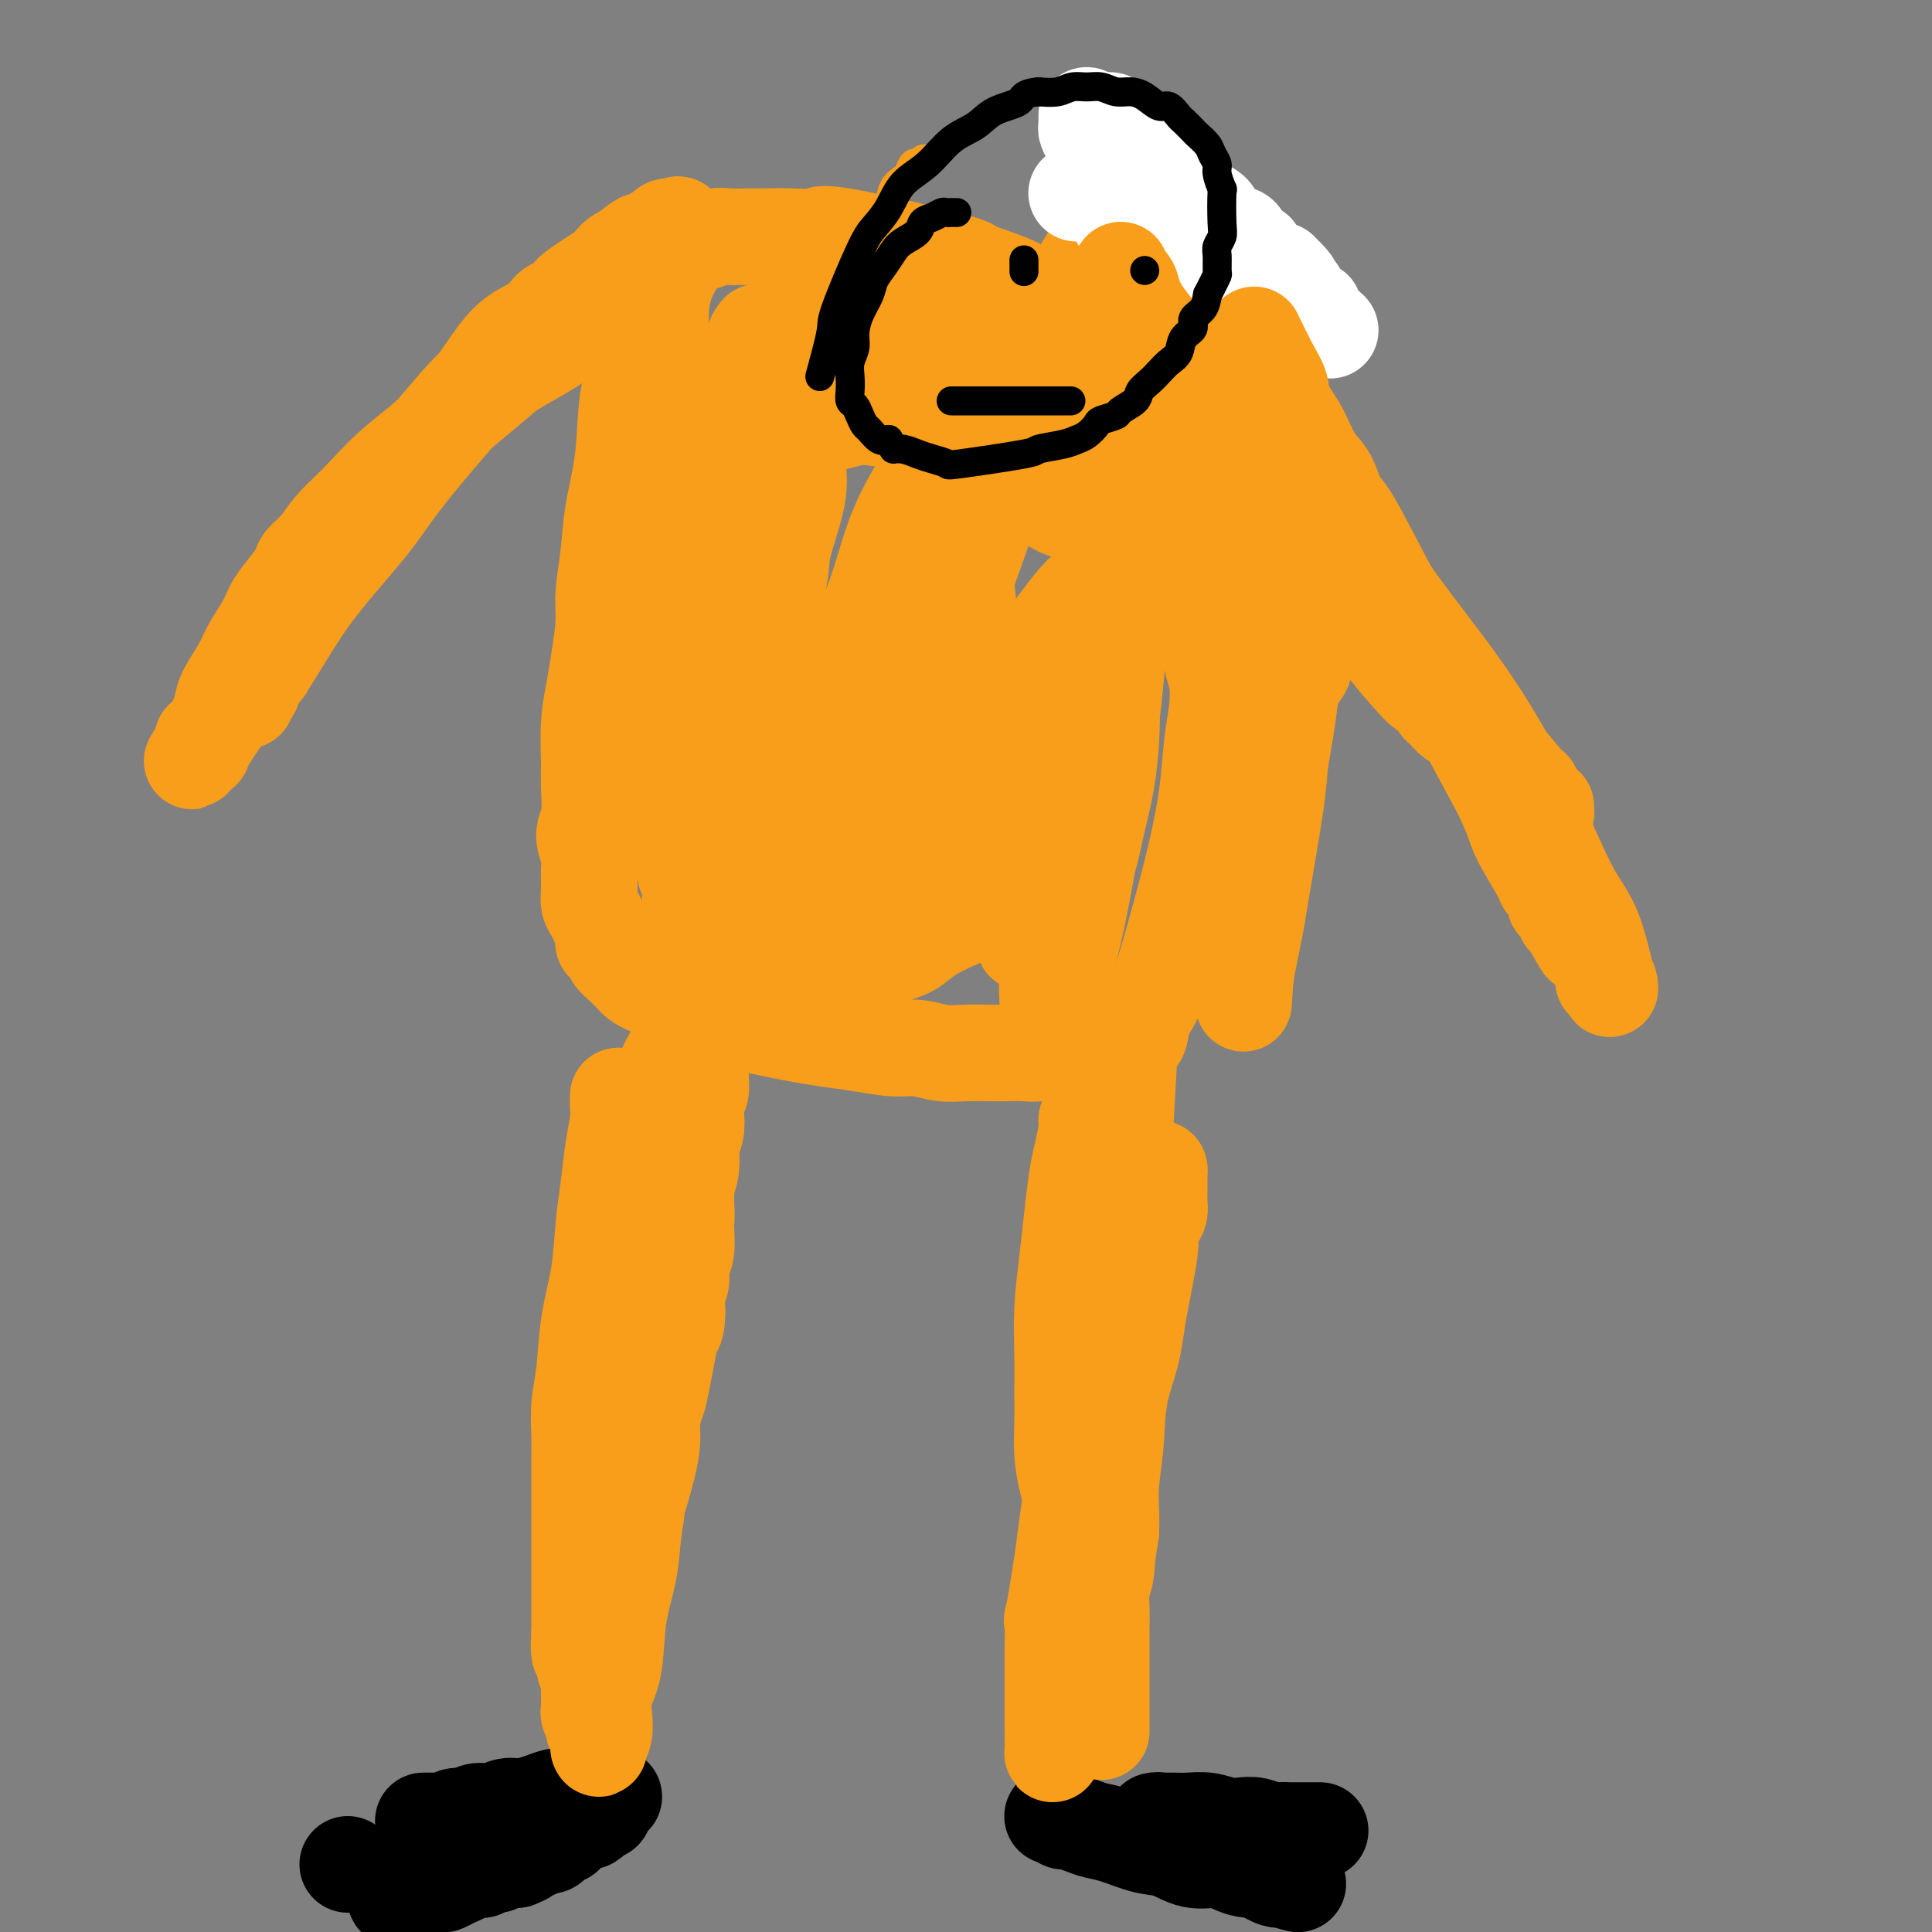 <svg viewBox='0 0 400 400' version='1.1' xmlns='http://www.w3.org/2000/svg' xmlns:xlink='http://www.w3.org/1999/xlink'><rect x="0" y="0" width="400" height="400" fill="#808080" stroke="none"/><g fill='none' stroke='#000000' stroke-width='20' stroke-linecap='round' stroke-linejoin='round'><path d='M72,386c0.000,0.000 0.000,0.000 0,0c0.000,0.000 0.000,0.000 0,0'/><path d='M82,393c0.000,0.000 0.000,0.000 0,0c-0.000,-0.000 -0.000,-0.000 0,0c0.000,0.000 0.000,0.000 0,0c-0.000,-0.000 -0.000,-0.000 0,0c0.000,0.000 0.000,0.000 0,0c-0.000,-0.000 -0.001,-0.000 0,0c0.001,0.000 0.004,0.001 0,0c-0.004,-0.001 -0.016,-0.004 0,0c0.016,0.004 0.060,0.015 0,0c-0.060,-0.015 -0.223,-0.057 0,0c0.223,0.057 0.834,0.212 1,0c0.166,-0.212 -0.111,-0.792 0,-1c0.111,-0.208 0.610,-0.045 1,0c0.390,0.045 0.672,-0.027 1,0c0.328,0.027 0.703,0.152 1,0c0.297,-0.152 0.516,-0.580 1,-1c0.484,-0.420 1.233,-0.833 2,-1c0.767,-0.167 1.552,-0.087 2,0c0.448,0.087 0.558,0.181 1,0c0.442,-0.181 1.217,-0.636 2,-1c0.783,-0.364 1.576,-0.638 2,-1c0.424,-0.362 0.481,-0.814 1,-1c0.519,-0.186 1.501,-0.106 2,0c0.499,0.106 0.516,0.239 1,0c0.484,-0.239 1.435,-0.849 2,-1c0.565,-0.151 0.745,0.156 1,0c0.255,-0.156 0.584,-0.774 1,-1c0.416,-0.226 0.920,-0.061 1,0c0.080,0.061 -0.263,0.017 0,0c0.263,-0.017 1.131,-0.009 2,0'/><path d='M107,385c3.819,-1.460 0.865,-1.109 0,-1c-0.865,0.109 0.359,-0.022 1,0c0.641,0.022 0.697,0.198 1,0c0.303,-0.198 0.851,-0.771 1,-1c0.149,-0.229 -0.101,-0.114 0,0c0.101,0.114 0.551,0.228 1,0c0.449,-0.228 0.895,-0.797 1,-1c0.105,-0.203 -0.130,-0.039 0,0c0.130,0.039 0.626,-0.046 1,0c0.374,0.046 0.626,0.224 1,0c0.374,-0.224 0.870,-0.849 1,-1c0.130,-0.151 -0.105,0.171 0,0c0.105,-0.171 0.549,-0.834 1,-1c0.451,-0.166 0.908,0.167 1,0c0.092,-0.167 -0.182,-0.833 0,-1c0.182,-0.167 0.820,0.166 1,0c0.180,-0.166 -0.096,-0.829 0,-1c0.096,-0.171 0.566,0.150 1,0c0.434,-0.150 0.834,-0.772 1,-1c0.166,-0.228 0.100,-0.061 0,0c-0.100,0.061 -0.233,0.016 0,0c0.233,-0.016 0.832,-0.004 1,0c0.168,0.004 -0.095,0.001 0,0c0.095,-0.001 0.547,-0.001 1,0'/><path d='M122,377c2.338,-1.480 0.682,-1.182 0,-1c-0.682,0.182 -0.389,0.246 0,0c0.389,-0.246 0.874,-0.801 1,-1c0.126,-0.199 -0.107,-0.042 0,0c0.107,0.042 0.554,-0.031 1,0c0.446,0.031 0.890,0.166 1,0c0.110,-0.166 -0.114,-0.633 0,-1c0.114,-0.367 0.566,-0.634 1,-1c0.434,-0.366 0.849,-0.830 1,-1c0.151,-0.170 0.037,-0.046 0,0c-0.037,0.046 0.002,0.012 0,0c-0.002,-0.012 -0.044,-0.003 0,0c0.044,0.003 0.175,0.001 0,0c-0.175,-0.001 -0.656,-0.000 -1,0c-0.344,0.000 -0.553,-0.001 -1,0c-0.447,0.001 -1.133,0.003 -2,0c-0.867,-0.003 -1.916,-0.011 -3,0c-1.084,0.011 -2.205,0.040 -3,0c-0.795,-0.040 -1.265,-0.150 -2,0c-0.735,0.150 -1.733,0.561 -3,1c-1.267,0.439 -2.801,0.905 -4,1c-1.199,0.095 -2.064,-0.181 -3,0c-0.936,0.181 -1.944,0.818 -3,1c-1.056,0.182 -2.159,-0.091 -3,0c-0.841,0.091 -1.421,0.545 -2,1'/><path d='M97,376c-4.834,0.403 -2.421,-0.088 -2,0c0.421,0.088 -1.152,0.756 -2,1c-0.848,0.244 -0.970,0.065 -1,0c-0.030,-0.065 0.033,-0.018 0,0c-0.033,0.018 -0.163,0.005 -1,0c-0.837,-0.005 -2.382,-0.001 -3,0c-0.618,0.001 -0.309,0.001 0,0'/><path d='M82,390c-0.000,0.000 -0.000,0.000 0,0c0.000,-0.000 0.000,-0.000 0,0c-0.000,0.000 -0.001,0.001 0,0c0.001,-0.001 0.002,-0.004 0,0c-0.002,0.004 -0.008,0.016 0,0c0.008,-0.016 0.029,-0.060 0,0c-0.029,0.060 -0.108,0.222 0,0c0.108,-0.222 0.405,-0.830 1,-1c0.595,-0.170 1.489,0.099 2,0c0.511,-0.099 0.637,-0.565 2,-1c1.363,-0.435 3.961,-0.839 5,-1c1.039,-0.161 0.520,-0.081 0,0'/><path d='M218,376c0.000,-0.000 0.000,-0.000 0,0c-0.000,0.000 -0.001,0.000 0,0c0.001,-0.000 0.003,-0.001 0,0c-0.003,0.001 -0.011,0.004 0,0c0.011,-0.004 0.043,-0.016 0,0c-0.043,0.016 -0.160,0.060 0,0c0.160,-0.060 0.598,-0.223 1,0c0.402,0.223 0.769,0.832 1,1c0.231,0.168 0.325,-0.106 1,0c0.675,0.106 1.929,0.590 3,1c1.071,0.410 1.958,0.744 3,1c1.042,0.256 2.239,0.432 4,1c1.761,0.568 4.085,1.528 6,2c1.915,0.472 3.423,0.456 5,1c1.577,0.544 3.225,1.648 5,2c1.775,0.352 3.676,-0.049 5,0c1.324,0.049 2.070,0.549 3,1c0.930,0.451 2.043,0.852 3,1c0.957,0.148 1.758,0.043 2,0c0.242,-0.043 -0.076,-0.025 0,0c0.076,0.025 0.545,0.058 1,0c0.455,-0.058 0.896,-0.208 1,0c0.104,0.208 -0.130,0.774 0,1c0.130,0.226 0.623,0.113 1,0c0.377,-0.113 0.637,-0.226 1,0c0.363,0.226 0.828,0.792 1,1c0.172,0.208 0.049,0.060 0,0c-0.049,-0.060 -0.025,-0.030 0,0'/><path d='M265,389c7.261,2.015 1.914,0.551 0,0c-1.914,-0.551 -0.395,-0.190 0,0c0.395,0.190 -0.336,0.208 -1,0c-0.664,-0.208 -1.262,-0.641 -2,-1c-0.738,-0.359 -1.615,-0.645 -2,-1c-0.385,-0.355 -0.278,-0.779 -1,-1c-0.722,-0.221 -2.272,-0.240 -4,-1c-1.728,-0.760 -3.634,-2.260 -5,-3c-1.366,-0.740 -2.194,-0.720 -3,-1c-0.806,-0.280 -1.592,-0.858 -2,-1c-0.408,-0.142 -0.439,0.154 -1,0c-0.561,-0.154 -1.653,-0.758 -2,-1c-0.347,-0.242 0.052,-0.121 0,0c-0.052,0.121 -0.554,0.243 -1,0c-0.446,-0.243 -0.837,-0.850 -1,-1c-0.163,-0.150 -0.097,0.156 0,0c0.097,-0.156 0.225,-0.774 0,-1c-0.225,-0.226 -0.804,-0.061 -1,0c-0.196,0.061 -0.009,0.016 0,0c0.009,-0.016 -0.161,-0.004 0,0c0.161,0.004 0.654,0.000 1,0c0.346,-0.000 0.547,0.004 1,0c0.453,-0.004 1.160,-0.015 2,0c0.840,0.015 1.813,0.056 3,0c1.187,-0.056 2.587,-0.207 4,0c1.413,0.207 2.840,0.774 4,1c1.160,0.226 2.053,0.112 3,0c0.947,-0.112 1.947,-0.223 3,0c1.053,0.223 2.158,0.778 3,1c0.842,0.222 1.421,0.111 2,0'/><path d='M265,379c4.199,0.309 1.697,0.083 1,0c-0.697,-0.083 0.413,-0.022 1,0c0.587,0.022 0.652,0.006 1,0c0.348,-0.006 0.978,-0.002 2,0c1.022,0.002 2.435,0.000 3,0c0.565,-0.000 0.283,-0.000 0,0'/></g>
<g fill='none' stroke='#F99E1B' stroke-width='20' stroke-linecap='round' stroke-linejoin='round'><path d='M128,227c-0.000,-0.000 -0.000,-0.000 0,0c0.000,0.000 0.000,0.000 0,0c-0.000,-0.000 -0.000,-0.001 0,0c0.000,0.001 0.000,0.004 0,0c-0.000,-0.004 -0.000,-0.013 0,0c0.000,0.013 0.001,0.049 0,0c-0.001,-0.049 -0.003,-0.183 0,0c0.003,0.183 0.012,0.682 0,1c-0.012,0.318 -0.045,0.454 0,1c0.045,0.546 0.168,1.503 0,3c-0.168,1.497 -0.626,3.533 -1,6c-0.374,2.467 -0.663,5.365 -1,8c-0.337,2.635 -0.721,5.007 -1,8c-0.279,2.993 -0.453,6.606 -1,10c-0.547,3.394 -1.467,6.568 -2,10c-0.533,3.432 -0.679,7.123 -1,10c-0.321,2.877 -0.818,4.940 -1,7c-0.182,2.060 -0.049,4.115 0,6c0.049,1.885 0.013,3.598 0,5c-0.013,1.402 -0.003,2.492 0,4c0.003,1.508 0.001,3.432 0,5c-0.001,1.568 -0.000,2.780 0,4c0.000,1.220 0.000,2.450 0,4c-0.000,1.550 -0.000,3.421 0,5c0.000,1.579 0.000,2.865 0,4c-0.000,1.135 -0.000,2.119 0,3c0.000,0.881 0.000,1.660 0,3c-0.000,1.340 -0.000,3.240 0,4c0.000,0.760 0.000,0.380 0,0'/><path d='M120,338c0.017,7.613 0.061,3.146 0,2c-0.061,-1.146 -0.227,1.031 0,2c0.227,0.969 0.845,0.731 1,1c0.155,0.269 -0.155,1.046 0,2c0.155,0.954 0.774,2.087 1,3c0.226,0.913 0.060,1.607 0,2c-0.060,0.393 -0.012,0.487 0,1c0.012,0.513 -0.011,1.447 0,2c0.011,0.553 0.054,0.727 0,1c-0.054,0.273 -0.207,0.647 0,1c0.207,0.353 0.773,0.686 1,1c0.227,0.314 0.113,0.609 0,1c-0.113,0.391 -0.227,0.878 0,1c0.227,0.122 0.793,-0.120 1,0c0.207,0.120 0.054,0.604 0,1c-0.054,0.396 -0.011,0.704 0,1c0.011,0.296 -0.011,0.579 0,1c0.011,0.421 0.054,0.981 0,1c-0.054,0.019 -0.203,-0.503 0,-1c0.203,-0.497 0.760,-0.969 1,-2c0.240,-1.031 0.162,-2.622 0,-4c-0.162,-1.378 -0.408,-2.543 0,-4c0.408,-1.457 1.470,-3.205 2,-6c0.530,-2.795 0.527,-6.637 1,-10c0.473,-3.363 1.421,-6.247 2,-9c0.579,-2.753 0.790,-5.377 1,-8'/><path d='M131,318c1.205,-7.743 0.719,-6.100 1,-7c0.281,-0.900 1.330,-4.341 2,-7c0.670,-2.659 0.962,-4.534 1,-6c0.038,-1.466 -0.177,-2.523 0,-4c0.177,-1.477 0.745,-3.374 1,-4c0.255,-0.626 0.197,0.019 1,-4c0.803,-4.019 2.468,-12.703 3,-17c0.532,-4.297 -0.068,-4.207 0,-5c0.068,-0.793 0.803,-2.467 1,-4c0.197,-1.533 -0.144,-2.923 0,-4c0.144,-1.077 0.774,-1.839 1,-3c0.226,-1.161 0.047,-2.720 0,-4c-0.047,-1.280 0.039,-2.282 0,-3c-0.039,-0.718 -0.203,-1.154 0,-2c0.203,-0.846 0.773,-2.102 1,-3c0.227,-0.898 0.112,-1.438 0,-2c-0.112,-0.562 -0.223,-1.146 0,-2c0.223,-0.854 0.778,-1.977 1,-3c0.222,-1.023 0.112,-1.947 0,-3c-0.112,-1.053 -0.226,-2.236 0,-3c0.226,-0.764 0.793,-1.108 1,-2c0.207,-0.892 0.056,-2.333 0,-3c-0.056,-0.667 -0.015,-0.561 0,-1c0.015,-0.439 0.004,-1.424 0,-2c-0.004,-0.576 -0.001,-0.742 0,-1c0.001,-0.258 0.000,-0.608 0,-1c-0.000,-0.392 -0.000,-0.826 0,-1c0.000,-0.174 0.000,-0.087 0,0'/><path d='M145,217c2.166,-15.808 0.580,-4.828 0,-1c-0.580,3.828 -0.155,0.504 0,-1c0.155,-1.504 0.042,-1.187 0,-1c-0.042,0.187 -0.011,0.245 0,0c0.011,-0.245 0.003,-0.793 0,-1c-0.003,-0.207 -0.001,-0.072 0,0c0.001,0.072 0.000,0.082 0,0c-0.000,-0.082 -0.000,-0.255 0,0c0.000,0.255 0.001,0.938 0,1c-0.001,0.062 -0.004,-0.497 0,0c0.004,0.497 0.015,2.050 0,3c-0.015,0.950 -0.055,1.296 0,2c0.055,0.704 0.207,1.766 0,3c-0.207,1.234 -0.772,2.640 -1,4c-0.228,1.360 -0.117,2.674 0,4c0.117,1.326 0.242,2.665 0,4c-0.242,1.335 -0.850,2.666 -1,4c-0.150,1.334 0.157,2.671 0,4c-0.157,1.329 -0.778,2.648 -1,4c-0.222,1.352 -0.045,2.735 0,4c0.045,1.265 -0.043,2.411 0,4c0.043,1.589 0.218,3.622 0,5c-0.218,1.378 -0.828,2.102 -1,3c-0.172,0.898 0.094,1.971 0,3c-0.094,1.029 -0.547,2.015 -1,3'/><path d='M140,268c-0.787,8.873 -0.254,4.055 0,3c0.254,-1.055 0.228,1.653 0,3c-0.228,1.347 -0.657,1.331 -1,2c-0.343,0.669 -0.600,2.021 -1,3c-0.400,0.979 -0.944,1.586 -1,2c-0.056,0.414 0.377,0.637 0,2c-0.377,1.363 -1.564,3.867 -2,5c-0.436,1.133 -0.121,0.895 0,1c0.121,0.105 0.047,0.551 0,1c-0.047,0.449 -0.069,0.900 0,1c0.069,0.100 0.228,-0.151 0,0c-0.228,0.151 -0.842,0.704 -1,1c-0.158,0.296 0.139,0.335 0,0c-0.139,-0.335 -0.714,-1.044 -1,-2c-0.286,-0.956 -0.284,-2.159 0,-4c0.284,-1.841 0.851,-4.319 1,-7c0.149,-2.681 -0.119,-5.566 0,-9c0.119,-3.434 0.624,-7.418 1,-11c0.376,-3.582 0.623,-6.763 1,-10c0.377,-3.237 0.886,-6.532 1,-9c0.114,-2.468 -0.166,-4.111 0,-6c0.166,-1.889 0.776,-4.026 1,-5c0.224,-0.974 0.060,-0.787 0,-1c-0.060,-0.213 -0.016,-0.827 0,-1c0.016,-0.173 0.005,0.093 0,0c-0.005,-0.093 -0.002,-0.547 0,-1'/><path d='M138,226c0.464,-10.222 0.124,-3.278 0,-1c-0.124,2.278 -0.033,-0.112 0,-1c0.033,-0.888 0.009,-0.276 0,0c-0.009,0.276 -0.003,0.216 0,0c0.003,-0.216 0.005,-0.587 0,-1c-0.005,-0.413 -0.015,-0.868 0,-1c0.015,-0.132 0.056,0.057 0,0c-0.056,-0.057 -0.207,-0.362 0,-1c0.207,-0.638 0.774,-1.611 1,-2c0.226,-0.389 0.113,-0.195 0,0'/><path d='M136,54c-0.000,0.000 -0.000,0.000 0,0c0.000,-0.000 0.001,-0.000 0,0c-0.001,0.000 -0.005,0.001 0,0c0.005,-0.001 0.017,-0.003 0,0c-0.017,0.003 -0.064,0.012 0,0c0.064,-0.012 0.240,-0.046 0,0c-0.240,0.046 -0.894,0.173 -1,1c-0.106,0.827 0.338,2.355 0,4c-0.338,1.645 -1.456,3.406 -2,6c-0.544,2.594 -0.513,6.021 -1,9c-0.487,2.979 -1.494,5.510 -2,9c-0.506,3.490 -0.513,7.938 -1,12c-0.487,4.062 -1.454,7.737 -2,11c-0.546,3.263 -0.671,6.114 -1,9c-0.329,2.886 -0.863,5.808 -1,8c-0.137,2.192 0.121,3.654 0,6c-0.121,2.346 -0.621,5.577 -1,8c-0.379,2.423 -0.636,4.038 -1,6c-0.364,1.962 -0.834,4.271 -1,7c-0.166,2.729 -0.027,5.879 0,8c0.027,2.121 -0.060,3.214 0,5c0.060,1.786 0.265,4.267 0,6c-0.265,1.733 -1.000,2.719 -1,4c-0.000,1.281 0.735,2.857 1,4c0.265,1.143 0.060,1.853 0,3c-0.060,1.147 0.025,2.730 0,4c-0.025,1.270 -0.161,2.227 0,3c0.161,0.773 0.620,1.362 1,2c0.380,0.638 0.680,1.325 1,2c0.320,0.675 0.660,1.337 1,2'/><path d='M125,193c0.491,3.435 -0.282,2.023 0,2c0.282,-0.023 1.619,1.341 2,2c0.381,0.659 -0.193,0.611 0,1c0.193,0.389 1.155,1.214 2,2c0.845,0.786 1.575,1.534 2,2c0.425,0.466 0.545,0.650 1,1c0.455,0.350 1.243,0.867 4,2c2.757,1.133 7.481,2.881 10,4c2.519,1.119 2.832,1.609 4,2c1.168,0.391 3.191,0.682 5,1c1.809,0.318 3.403,0.664 5,1c1.597,0.336 3.195,0.663 5,1c1.805,0.337 3.815,0.682 6,1c2.185,0.318 4.543,0.607 7,1c2.457,0.393 5.011,0.890 7,1c1.989,0.110 3.413,-0.167 5,0c1.587,0.167 3.338,0.776 5,1c1.662,0.224 3.234,0.061 5,0c1.766,-0.061 3.726,-0.020 5,0c1.274,0.020 1.863,0.019 3,0c1.137,-0.019 2.822,-0.058 4,0c1.178,0.058 1.850,0.211 3,0c1.150,-0.211 2.779,-0.788 4,-1c1.221,-0.212 2.032,-0.061 3,0c0.968,0.061 2.091,0.030 3,0c0.909,-0.030 1.605,-0.060 2,0c0.395,0.060 0.491,0.208 1,0c0.509,-0.208 1.431,-0.774 2,-1c0.569,-0.226 0.784,-0.113 1,0'/><path d='M231,216c5.764,-0.248 2.173,0.131 1,0c-1.173,-0.131 0.071,-0.771 1,-1c0.929,-0.229 1.544,-0.045 2,0c0.456,0.045 0.755,-0.048 1,-1c0.245,-0.952 0.437,-2.764 1,-4c0.563,-1.236 1.499,-1.897 3,-6c1.501,-4.103 3.569,-11.649 5,-17c1.431,-5.351 2.227,-8.507 3,-12c0.773,-3.493 1.524,-7.322 2,-11c0.476,-3.678 0.678,-7.204 1,-10c0.322,-2.796 0.766,-4.861 1,-7c0.234,-2.139 0.259,-4.354 0,-6c-0.259,-1.646 -0.802,-2.725 -1,-4c-0.198,-1.275 -0.052,-2.745 0,-4c0.052,-1.255 0.010,-2.294 0,-4c-0.010,-1.706 0.011,-4.077 0,-6c-0.011,-1.923 -0.056,-3.396 0,-5c0.056,-1.604 0.211,-3.340 0,-5c-0.211,-1.660 -0.789,-3.246 -1,-5c-0.211,-1.754 -0.057,-3.677 0,-5c0.057,-1.323 0.016,-2.045 0,-3c-0.016,-0.955 -0.006,-2.144 0,-3c0.006,-0.856 0.009,-1.380 0,-2c-0.009,-0.620 -0.029,-1.338 0,-2c0.029,-0.662 0.109,-1.268 0,-2c-0.109,-0.732 -0.405,-1.588 -1,-2c-0.595,-0.412 -1.489,-0.378 -2,-1c-0.511,-0.622 -0.637,-1.898 -1,-3c-0.363,-1.102 -0.961,-2.029 -2,-3c-1.039,-0.971 -2.520,-1.985 -4,-3'/><path d='M240,79c-3.541,-3.709 -7.392,-5.981 -10,-8c-2.608,-2.019 -3.971,-3.783 -6,-5c-2.029,-1.217 -4.723,-1.886 -7,-3c-2.277,-1.114 -4.137,-2.673 -7,-4c-2.863,-1.327 -6.728,-2.422 -8,-3c-1.272,-0.578 0.049,-0.638 -5,-2c-5.049,-1.362 -16.467,-4.025 -22,-5c-5.533,-0.975 -5.180,-0.261 -6,0c-0.820,0.261 -2.814,0.069 -5,0c-2.186,-0.069 -4.564,-0.014 -6,0c-1.436,0.014 -1.932,-0.011 -3,0c-1.068,0.011 -2.710,0.060 -4,0c-1.290,-0.060 -2.229,-0.229 -3,0c-0.771,0.229 -1.373,0.856 -2,1c-0.627,0.144 -1.280,-0.197 -2,0c-0.720,0.197 -1.507,0.930 -2,1c-0.493,0.070 -0.693,-0.522 -1,0c-0.307,0.522 -0.721,2.159 -1,3c-0.279,0.841 -0.424,0.887 -1,2c-0.576,1.113 -1.585,3.292 -2,6c-0.415,2.708 -0.237,5.945 0,10c0.237,4.055 0.532,8.927 1,14c0.468,5.073 1.107,10.346 2,16c0.893,5.654 2.039,11.687 3,18c0.961,6.313 1.735,12.904 3,19c1.265,6.096 3.019,11.696 4,16c0.981,4.304 1.187,7.313 2,10c0.813,2.687 2.232,5.054 3,7c0.768,1.946 0.884,3.473 1,5'/><path d='M156,177c3.011,14.509 1.539,5.281 1,2c-0.539,-3.281 -0.144,-0.617 0,0c0.144,0.617 0.038,-0.815 0,-1c-0.038,-0.185 -0.007,0.877 0,1c0.007,0.123 -0.011,-0.693 0,-3c0.011,-2.307 0.052,-6.107 0,-11c-0.052,-4.893 -0.196,-10.881 0,-15c0.196,-4.119 0.732,-6.369 1,-17c0.268,-10.631 0.269,-29.643 0,-40c-0.269,-10.357 -0.807,-12.057 -1,-14c-0.193,-1.943 -0.042,-4.127 0,-6c0.042,-1.873 -0.026,-3.434 0,-4c0.026,-0.566 0.146,-0.138 0,0c-0.146,0.138 -0.557,-0.015 -1,2c-0.443,2.015 -0.919,6.198 -2,10c-1.081,3.802 -2.766,7.224 -4,12c-1.234,4.776 -2.017,10.905 -3,17c-0.983,6.095 -2.164,12.155 -3,19c-0.836,6.845 -1.325,14.475 -2,21c-0.675,6.525 -1.536,11.944 -2,16c-0.464,4.056 -0.530,6.749 0,9c0.530,2.251 1.656,4.061 2,5c0.344,0.939 -0.096,1.009 0,1c0.096,-0.009 0.726,-0.096 1,-1c0.274,-0.904 0.190,-2.625 0,-3c-0.190,-0.375 -0.487,0.596 0,0c0.487,-0.596 1.760,-2.758 3,-6c1.240,-3.242 2.449,-7.565 4,-12c1.551,-4.435 3.443,-8.981 5,-14c1.557,-5.019 2.778,-10.509 4,-16'/><path d='M159,129c3.127,-10.725 2.446,-12.037 3,-15c0.554,-2.963 2.343,-7.576 3,-11c0.657,-3.424 0.182,-5.660 0,-7c-0.182,-1.340 -0.071,-1.783 0,-2c0.071,-0.217 0.101,-0.209 0,0c-0.101,0.209 -0.333,0.618 -1,2c-0.667,1.382 -1.770,3.737 -3,7c-1.230,3.263 -2.586,7.435 -4,12c-1.414,4.565 -2.887,9.522 -4,15c-1.113,5.478 -1.865,11.475 -3,18c-1.135,6.525 -2.654,13.577 -4,20c-1.346,6.423 -2.518,12.218 -3,17c-0.482,4.782 -0.274,8.553 0,11c0.274,2.447 0.615,3.571 1,4c0.385,0.429 0.814,0.163 1,0c0.186,-0.163 0.127,-0.222 0,0c-0.127,0.222 -0.324,0.725 0,1c0.324,0.275 1.170,0.323 2,0c0.830,-0.323 1.646,-1.015 3,-2c1.354,-0.985 3.248,-2.262 5,-4c1.752,-1.738 3.363,-3.935 5,-6c1.637,-2.065 3.301,-3.996 5,-6c1.699,-2.004 3.433,-4.081 5,-6c1.567,-1.919 2.968,-3.681 4,-5c1.032,-1.319 1.697,-2.196 2,-3c0.303,-0.804 0.246,-1.535 0,-2c-0.246,-0.465 -0.682,-0.664 -1,-1c-0.318,-0.336 -0.520,-0.810 -1,-1c-0.480,-0.190 -1.240,-0.095 -2,0'/><path d='M172,165c-0.889,-0.590 -1.111,-0.064 -2,0c-0.889,0.064 -2.445,-0.335 -4,0c-1.555,0.335 -3.108,1.403 -4,2c-0.892,0.597 -1.123,0.723 -2,1c-0.877,0.277 -2.399,0.706 -3,1c-0.601,0.294 -0.280,0.454 0,1c0.280,0.546 0.518,1.478 4,2c3.482,0.522 10.208,0.634 14,1c3.792,0.366 4.649,0.985 9,1c4.351,0.015 12.196,-0.573 16,-1c3.804,-0.427 3.568,-0.694 4,-1c0.432,-0.306 1.531,-0.652 2,-1c0.469,-0.348 0.307,-0.697 0,-1c-0.307,-0.303 -0.759,-0.558 -1,-1c-0.241,-0.442 -0.272,-1.070 -1,-2c-0.728,-0.930 -2.153,-2.160 -3,-3c-0.847,-0.840 -1.115,-1.289 -2,-2c-0.885,-0.711 -2.385,-1.686 -4,-2c-1.615,-0.314 -3.343,0.031 -5,0c-1.657,-0.031 -3.244,-0.439 -5,0c-1.756,0.439 -3.683,1.723 -5,3c-1.317,1.277 -2.026,2.546 -3,4c-0.974,1.454 -2.214,3.091 -3,5c-0.786,1.909 -1.118,4.089 -1,6c0.118,1.911 0.686,3.553 1,5c0.314,1.447 0.376,2.699 1,4c0.624,1.301 1.812,2.650 3,4'/><path d='M178,191c1.271,2.380 1.950,1.829 3,2c1.050,0.171 2.471,1.065 4,1c1.529,-0.065 3.165,-1.090 5,-2c1.835,-0.910 3.867,-1.706 6,-3c2.133,-1.294 4.366,-3.087 6,-5c1.634,-1.913 2.669,-3.946 4,-6c1.331,-2.054 2.959,-4.130 4,-6c1.041,-1.870 1.494,-3.533 2,-5c0.506,-1.467 1.066,-2.737 1,-4c-0.066,-1.263 -0.757,-2.517 -1,-3c-0.243,-0.483 -0.038,-0.194 0,0c0.038,0.194 -0.091,0.294 0,0c0.091,-0.294 0.404,-0.981 0,-1c-0.404,-0.019 -1.523,0.629 -2,1c-0.477,0.371 -0.311,0.463 -1,1c-0.689,0.537 -2.234,1.517 -3,2c-0.766,0.483 -0.755,0.469 -2,2c-1.245,1.531 -3.746,4.607 -5,6c-1.254,1.393 -1.260,1.104 -1,1c0.260,-0.104 0.788,-0.024 1,0c0.212,0.024 0.108,-0.008 0,0c-0.108,0.008 -0.221,0.055 0,0c0.221,-0.055 0.777,-0.212 1,0c0.223,0.212 0.112,0.794 0,1c-0.112,0.206 -0.226,0.034 0,0c0.226,-0.034 0.792,0.068 1,0c0.208,-0.068 0.060,-0.305 -1,0c-1.060,0.305 -3.030,1.153 -5,2'/><path d='M195,175c-3.843,2.339 -4.950,0.688 -7,1c-2.050,0.312 -5.043,2.587 -8,4c-2.957,1.413 -5.878,1.965 -9,3c-3.122,1.035 -6.444,2.555 -9,4c-2.556,1.445 -4.345,2.817 -6,4c-1.655,1.183 -3.176,2.177 -4,3c-0.824,0.823 -0.950,1.475 -1,2c-0.050,0.525 -0.023,0.925 0,1c0.023,0.075 0.043,-0.173 0,0c-0.043,0.173 -0.148,0.768 0,1c0.148,0.232 0.551,0.100 2,0c1.449,-0.100 3.945,-0.167 7,-1c3.055,-0.833 6.670,-2.430 11,-4c4.330,-1.570 9.376,-3.111 14,-5c4.624,-1.889 8.826,-4.125 13,-6c4.174,-1.875 8.319,-3.388 12,-5c3.681,-1.612 6.897,-3.322 10,-5c3.103,-1.678 6.091,-3.323 7,-4c0.909,-0.677 -0.263,-0.384 -1,0c-0.737,0.384 -1.041,0.860 -1,1c0.041,0.140 0.425,-0.056 0,0c-0.425,0.056 -1.661,0.366 -3,1c-1.339,0.634 -2.781,1.593 -5,3c-2.219,1.407 -5.216,3.261 -8,5c-2.784,1.739 -5.354,3.363 -8,5c-2.646,1.637 -5.366,3.287 -8,5c-2.634,1.713 -5.181,3.489 -7,5c-1.819,1.511 -2.909,2.755 -4,4'/><path d='M182,197c-7.417,4.651 -3.459,1.780 -2,1c1.459,-0.780 0.418,0.532 0,1c-0.418,0.468 -0.212,0.092 0,0c0.212,-0.092 0.432,0.101 1,0c0.568,-0.101 1.486,-0.495 3,-1c1.514,-0.505 3.624,-1.122 5,-2c1.376,-0.878 2.019,-2.018 6,-4c3.981,-1.982 11.301,-4.807 15,-7c3.699,-2.193 3.776,-3.755 5,-5c1.224,-1.245 3.596,-2.175 5,-3c1.404,-0.825 1.841,-1.546 2,-2c0.159,-0.454 0.039,-0.642 0,-1c-0.039,-0.358 0.003,-0.888 0,-1c-0.003,-0.112 -0.050,0.192 0,0c0.050,-0.192 0.196,-0.881 0,-1c-0.196,-0.119 -0.734,0.331 -1,1c-0.266,0.669 -0.260,1.557 -1,3c-0.740,1.443 -2.227,3.442 -3,5c-0.773,1.558 -0.831,2.677 -1,4c-0.169,1.323 -0.449,2.852 -1,4c-0.551,1.148 -1.374,1.916 -2,3c-0.626,1.084 -1.056,2.485 -1,3c0.056,0.515 0.598,0.143 1,0c0.402,-0.143 0.664,-0.059 1,0c0.336,0.059 0.744,0.093 1,0c0.256,-0.093 0.359,-0.312 1,-1c0.641,-0.688 1.821,-1.844 3,-3'/><path d='M219,191c1.605,-1.426 2.118,-2.991 3,-5c0.882,-2.009 2.132,-4.463 3,-7c0.868,-2.537 1.354,-5.156 2,-8c0.646,-2.844 1.453,-5.912 2,-9c0.547,-3.088 0.836,-6.197 1,-9c0.164,-2.803 0.203,-5.299 0,-7c-0.203,-1.701 -0.649,-2.606 -1,-4c-0.351,-1.394 -0.608,-3.276 -1,-4c-0.392,-0.724 -0.920,-0.289 -1,0c-0.080,0.289 0.288,0.431 0,2c-0.288,1.569 -1.234,4.566 -2,8c-0.766,3.434 -1.354,7.306 -2,12c-0.646,4.694 -1.350,10.211 -2,15c-0.650,4.789 -1.246,8.850 -2,13c-0.754,4.150 -1.666,8.387 -2,12c-0.334,3.613 -0.090,6.601 0,9c0.090,2.399 0.027,4.209 0,5c-0.027,0.791 -0.016,0.562 0,0c0.016,-0.562 0.038,-1.458 0,-2c-0.038,-0.542 -0.135,-0.731 0,-1c0.135,-0.269 0.501,-0.618 1,-2c0.499,-1.382 1.131,-3.796 2,-7c0.869,-3.204 1.974,-7.198 3,-12c1.026,-4.802 1.973,-10.413 3,-16c1.027,-5.587 2.133,-11.150 3,-17c0.867,-5.850 1.495,-11.987 2,-17c0.505,-5.013 0.888,-8.900 1,-12c0.112,-3.100 -0.047,-5.411 0,-7c0.047,-1.589 0.299,-2.454 0,-3c-0.299,-0.546 -1.150,-0.773 -2,-1'/><path d='M230,117c-0.087,-6.202 -0.806,-1.707 -2,1c-1.194,2.707 -2.865,3.627 -5,6c-2.135,2.373 -4.734,6.199 -7,9c-2.266,2.801 -4.197,4.576 -6,7c-1.803,2.424 -3.476,5.497 -5,8c-1.524,2.503 -2.898,4.436 -5,7c-2.102,2.564 -4.933,5.758 -4,8c0.933,2.242 5.630,3.532 8,4c2.370,0.468 2.413,0.114 3,0c0.587,-0.114 1.716,0.013 3,0c1.284,-0.013 2.721,-0.166 5,-2c2.279,-1.834 5.399,-5.349 8,-10c2.601,-4.651 4.684,-10.440 7,-17c2.316,-6.560 4.866,-13.893 7,-22c2.134,-8.107 3.852,-16.988 5,-25c1.148,-8.012 1.725,-15.157 2,-22c0.275,-6.843 0.246,-13.386 0,-18c-0.246,-4.614 -0.710,-7.300 -2,-9c-1.290,-1.700 -3.405,-2.414 -6,-1c-2.595,1.414 -5.670,4.956 -9,10c-3.330,5.044 -6.914,11.591 -10,19c-3.086,7.409 -5.674,15.682 -8,23c-2.326,7.318 -4.388,13.682 -7,21c-2.612,7.318 -5.772,15.590 -8,23c-2.228,7.410 -3.522,13.958 -4,19c-0.478,5.042 -0.138,8.578 0,11c0.138,2.422 0.076,3.729 0,5c-0.076,1.271 -0.164,2.506 0,3c0.164,0.494 0.582,0.247 1,0'/><path d='M191,175c-0.524,5.377 -0.333,-0.180 0,-2c0.333,-1.820 0.810,0.097 1,1c0.190,0.903 0.094,0.790 0,1c-0.094,0.210 -0.187,0.742 0,0c0.187,-0.742 0.653,-2.758 1,-2c0.347,0.758 0.573,4.290 2,-3c1.427,-7.290 4.054,-25.403 5,-35c0.946,-9.597 0.210,-10.679 0,-14c-0.210,-3.321 0.106,-8.879 0,-13c-0.106,-4.121 -0.632,-6.803 -1,-9c-0.368,-2.197 -0.576,-3.909 -1,-5c-0.424,-1.091 -1.065,-1.563 -2,-1c-0.935,0.563 -2.165,2.160 -4,5c-1.835,2.840 -4.276,6.924 -6,11c-1.724,4.076 -2.732,8.143 -4,12c-1.268,3.857 -2.796,7.502 -4,11c-1.204,3.498 -2.083,6.848 -3,10c-0.917,3.152 -1.871,6.108 -2,9c-0.129,2.892 0.566,5.722 1,7c0.434,1.278 0.608,1.004 2,0c1.392,-1.004 4.003,-2.740 6,-5c1.997,-2.260 3.380,-5.045 5,-8c1.620,-2.955 3.476,-6.081 5,-9c1.524,-2.919 2.715,-5.630 4,-9c1.285,-3.370 2.664,-7.398 4,-11c1.336,-3.602 2.629,-6.777 3,-10c0.371,-3.223 -0.180,-6.492 -1,-9c-0.820,-2.508 -1.910,-4.254 -3,-6'/><path d='M199,91c-1.897,-2.955 -4.638,-2.841 -7,-3c-2.362,-0.159 -4.344,-0.589 -7,-1c-2.656,-0.411 -5.985,-0.802 -9,-1c-3.015,-0.198 -5.717,-0.203 -8,0c-2.283,0.203 -4.148,0.614 -6,1c-1.852,0.386 -3.692,0.747 -5,1c-1.308,0.253 -2.085,0.397 -2,1c0.085,0.603 1.032,1.663 2,2c0.968,0.337 1.959,-0.049 3,0c1.041,0.049 2.134,0.534 4,0c1.866,-0.534 4.506,-2.086 7,-3c2.494,-0.914 4.842,-1.189 7,-2c2.158,-0.811 4.127,-2.159 6,-3c1.873,-0.841 3.649,-1.176 5,-2c1.351,-0.824 2.277,-2.136 3,-3c0.723,-0.864 1.243,-1.278 1,-2c-0.243,-0.722 -1.250,-1.751 -2,-2c-0.750,-0.249 -1.243,0.283 -2,0c-0.757,-0.283 -1.780,-1.382 -3,-2c-1.220,-0.618 -2.639,-0.754 -4,-1c-1.361,-0.246 -2.665,-0.601 -4,-1c-1.335,-0.399 -2.700,-0.843 -4,-1c-1.300,-0.157 -2.534,-0.028 -4,0c-1.466,0.028 -3.164,-0.044 -4,0c-0.836,0.044 -0.810,0.205 -1,0c-0.190,-0.205 -0.597,-0.777 -1,-1c-0.403,-0.223 -0.801,-0.099 -1,0c-0.199,0.099 -0.200,0.171 0,0c0.200,-0.171 0.600,-0.586 1,-1'/><path d='M164,67c-2.973,-0.938 0.596,-0.785 3,-1c2.404,-0.215 3.643,-0.800 6,-1c2.357,-0.200 5.833,-0.014 9,0c3.167,0.014 6.025,-0.143 9,0c2.975,0.143 6.066,0.586 9,1c2.934,0.414 5.710,0.801 8,1c2.290,0.199 4.093,0.212 7,2c2.907,1.788 6.919,5.351 9,7c2.081,1.649 2.232,1.383 3,2c0.768,0.617 2.152,2.116 3,3c0.848,0.884 1.159,1.153 2,2c0.841,0.847 2.211,2.274 3,3c0.789,0.726 0.997,0.753 1,1c0.003,0.247 -0.198,0.714 0,1c0.198,0.286 0.795,0.390 1,1c0.205,0.610 0.019,1.725 0,2c-0.019,0.275 0.130,-0.292 0,0c-0.130,0.292 -0.540,1.441 -1,2c-0.460,0.559 -0.971,0.527 -2,1c-1.029,0.473 -2.575,1.451 -4,2c-1.425,0.549 -2.728,0.669 -4,1c-1.272,0.331 -2.514,0.873 -4,1c-1.486,0.127 -3.214,-0.162 -5,0c-1.786,0.162 -3.628,0.776 -5,1c-1.372,0.224 -2.275,0.060 -3,0c-0.725,-0.060 -1.272,-0.016 -2,0c-0.728,0.016 -1.637,0.005 -2,0c-0.363,-0.005 -0.182,-0.002 0,0'/><path d='M205,99c-3.849,0.493 -0.971,0.225 0,0c0.971,-0.225 0.036,-0.407 0,0c-0.036,0.407 0.827,1.403 2,2c1.173,0.597 2.656,0.794 4,1c1.344,0.206 2.549,0.420 4,1c1.451,0.580 3.149,1.527 4,2c0.851,0.473 0.854,0.472 3,1c2.146,0.528 6.433,1.584 8,2c1.567,0.416 0.414,0.191 0,0c-0.414,-0.191 -0.088,-0.349 0,-1c0.088,-0.651 -0.062,-1.794 0,-3c0.062,-1.206 0.337,-2.476 0,-4c-0.337,-1.524 -1.285,-3.304 -2,-5c-0.715,-1.696 -1.196,-3.309 -2,-5c-0.804,-1.691 -1.931,-3.459 -3,-5c-1.069,-1.541 -2.079,-2.856 -3,-4c-0.921,-1.144 -1.753,-2.118 -3,-3c-1.247,-0.882 -2.907,-1.674 -4,-2c-1.093,-0.326 -1.617,-0.187 -3,0c-1.383,0.187 -3.625,0.422 -5,1c-1.375,0.578 -1.882,1.497 -3,2c-1.118,0.503 -2.846,0.588 -4,1c-1.154,0.412 -1.734,1.149 -3,3c-1.266,1.851 -3.219,4.814 -4,6c-0.781,1.186 -0.391,0.593 0,0'/></g>
<g fill='none' stroke='#FFFFFF' stroke-width='20' stroke-linecap='round' stroke-linejoin='round'><path d='M229,25c-0.000,0.000 -0.000,0.000 0,0c0.000,-0.000 0.000,-0.000 0,0c-0.000,0.000 -0.001,0.000 0,0c0.001,-0.000 0.004,-0.001 0,0c-0.004,0.001 -0.015,0.003 0,0c0.015,-0.003 0.055,-0.011 0,0c-0.055,0.011 -0.204,0.041 0,0c0.204,-0.041 0.760,-0.152 1,0c0.240,0.152 0.162,0.569 0,1c-0.162,0.431 -0.410,0.878 0,1c0.410,0.122 1.479,-0.081 2,0c0.521,0.081 0.496,0.445 1,1c0.504,0.555 1.539,1.300 2,2c0.461,0.700 0.349,1.355 1,2c0.651,0.645 2.063,1.279 3,2c0.937,0.721 1.397,1.530 2,2c0.603,0.470 1.350,0.601 2,1c0.650,0.399 1.203,1.067 2,2c0.797,0.933 1.839,2.133 3,3c1.161,0.867 2.442,1.402 3,2c0.558,0.598 0.392,1.259 1,2c0.608,0.741 1.990,1.560 3,2c1.010,0.440 1.647,0.499 2,1c0.353,0.501 0.424,1.443 1,2c0.576,0.557 1.659,0.727 2,1c0.341,0.273 -0.061,0.648 0,1c0.061,0.352 0.583,0.682 1,1c0.417,0.318 0.728,0.624 1,1c0.272,0.376 0.506,0.822 1,1c0.494,0.178 1.247,0.089 2,0'/><path d='M265,56c5.479,5.213 1.175,2.745 0,2c-1.175,-0.745 0.778,0.232 2,1c1.222,0.768 1.711,1.327 2,2c0.289,0.673 0.376,1.459 1,2c0.624,0.541 1.786,0.836 2,1c0.214,0.164 -0.519,0.198 0,1c0.519,0.802 2.291,2.372 3,3c0.709,0.628 0.354,0.314 0,0'/><path d='M225,24c0.000,0.002 0.000,0.005 0,0c-0.000,-0.005 -0.000,-0.016 0,0c0.000,0.016 0.000,0.060 0,0c-0.000,-0.060 -0.001,-0.224 0,0c0.001,0.224 0.003,0.836 0,1c-0.003,0.164 -0.012,-0.120 0,0c0.012,0.120 0.044,0.643 0,1c-0.044,0.357 -0.162,0.548 0,1c0.162,0.452 0.606,1.163 1,2c0.394,0.837 0.738,1.799 1,3c0.262,1.201 0.441,2.642 1,4c0.559,1.358 1.497,2.632 2,4c0.503,1.368 0.571,2.828 1,4c0.429,1.172 1.217,2.056 2,3c0.783,0.944 1.560,1.947 2,3c0.440,1.053 0.544,2.155 1,3c0.456,0.845 1.263,1.434 2,2c0.737,0.566 1.405,1.109 2,2c0.595,0.891 1.119,2.130 2,3c0.881,0.870 2.119,1.370 3,2c0.881,0.630 1.404,1.391 2,2c0.596,0.609 1.264,1.066 2,2c0.736,0.934 1.539,2.346 2,3c0.461,0.654 0.579,0.551 1,1c0.421,0.449 1.144,1.450 2,2c0.856,0.550 1.846,0.648 3,2c1.154,1.352 2.473,3.958 3,5c0.527,1.042 0.264,0.521 0,0'/><path d='M223,40c-0.001,-0.000 -0.001,-0.000 0,0c0.001,0.000 0.004,0.000 0,0c-0.004,-0.000 -0.014,-0.001 0,0c0.014,0.001 0.052,0.004 0,0c-0.052,-0.004 -0.193,-0.014 0,0c0.193,0.014 0.718,0.053 1,0c0.282,-0.053 0.319,-0.199 1,0c0.681,0.199 2.007,0.744 3,1c0.993,0.256 1.652,0.223 4,1c2.348,0.777 6.385,2.365 8,3c1.615,0.635 0.807,0.318 0,0'/></g>
<g fill='none' stroke='#F99E1B' stroke-width='20' stroke-linecap='round' stroke-linejoin='round'><path d='M225,232c0.000,0.002 0.001,0.004 0,0c-0.001,-0.004 -0.003,-0.014 0,0c0.003,0.014 0.012,0.051 0,0c-0.012,-0.051 -0.045,-0.190 0,0c0.045,0.190 0.167,0.710 0,2c-0.167,1.290 -0.623,3.349 -1,5c-0.377,1.651 -0.675,2.893 -1,5c-0.325,2.107 -0.675,5.079 -1,8c-0.325,2.921 -0.623,5.792 -1,9c-0.377,3.208 -0.834,6.754 -1,10c-0.166,3.246 -0.042,6.192 0,9c0.042,2.808 0.001,5.477 0,8c-0.001,2.523 0.039,4.899 0,7c-0.039,2.101 -0.155,3.926 0,6c0.155,2.074 0.581,4.398 1,6c0.419,1.602 0.829,2.483 1,4c0.171,1.517 0.102,3.670 0,5c-0.102,1.330 -0.239,1.835 0,3c0.239,1.165 0.852,2.988 1,4c0.148,1.012 -0.171,1.213 0,2c0.171,0.787 0.830,2.160 1,3c0.170,0.840 -0.151,1.146 0,2c0.151,0.854 0.772,2.256 1,3c0.228,0.744 0.061,0.829 0,1c-0.061,0.171 -0.016,0.428 0,1c0.016,0.572 0.004,1.459 0,2c-0.004,0.541 -0.001,0.736 0,1c0.001,0.264 0.000,0.596 0,1c-0.000,0.404 -0.000,0.878 0,1c0.000,0.122 0.000,-0.108 0,0c-0.000,0.108 -0.000,0.554 0,1'/><path d='M225,341c0.774,10.992 0.207,3.471 0,1c-0.207,-2.471 -0.056,0.108 0,1c0.056,0.892 0.015,0.099 0,0c-0.015,-0.099 -0.004,0.498 0,1c0.004,0.502 0.001,0.909 0,1c-0.001,0.091 -0.000,-0.135 0,0c0.000,0.135 0.000,0.631 0,1c-0.000,0.369 0.000,0.610 0,1c-0.000,0.390 -0.001,0.930 0,1c0.001,0.070 0.003,-0.330 0,-1c-0.003,-0.670 -0.013,-1.608 0,-4c0.013,-2.392 0.049,-6.236 0,-10c-0.049,-3.764 -0.182,-7.449 0,-12c0.182,-4.551 0.678,-9.968 1,-16c0.322,-6.032 0.468,-12.680 1,-19c0.532,-6.320 1.449,-12.312 2,-18c0.551,-5.688 0.736,-11.072 1,-15c0.264,-3.928 0.607,-6.398 1,-9c0.393,-2.602 0.836,-5.334 1,-7c0.164,-1.666 0.048,-2.266 0,-3c-0.048,-0.734 -0.027,-1.603 0,-2c0.027,-0.397 0.059,-0.323 0,0c-0.059,0.323 -0.208,0.895 0,0c0.208,-0.895 0.774,-3.256 1,-4c0.226,-0.744 0.113,0.128 0,1'/><path d='M233,229c1.257,-18.071 0.398,-4.249 0,3c-0.398,7.249 -0.337,7.924 -1,11c-0.663,3.076 -2.050,8.552 -3,14c-0.950,5.448 -1.463,10.868 -2,17c-0.537,6.132 -1.096,12.975 -2,19c-0.904,6.025 -2.151,11.232 -3,16c-0.849,4.768 -1.299,9.095 -2,14c-0.701,4.905 -1.652,10.386 -2,12c-0.348,1.614 -0.093,-0.638 0,0c0.093,0.638 0.025,4.167 0,6c-0.025,1.833 -0.007,1.971 0,3c0.007,1.029 0.002,2.948 0,4c-0.002,1.052 -0.000,1.236 0,2c0.000,0.764 0.000,2.108 0,3c-0.000,0.892 -0.000,1.334 0,2c0.000,0.666 0.000,1.557 0,2c-0.000,0.443 -0.001,0.436 0,1c0.001,0.564 0.003,1.697 0,2c-0.003,0.303 -0.012,-0.226 0,0c0.012,0.226 0.044,1.205 0,2c-0.044,0.795 -0.163,1.406 0,1c0.163,-0.406 0.610,-1.830 1,-3c0.390,-1.170 0.723,-2.087 1,-4c0.277,-1.913 0.498,-4.823 1,-8c0.502,-3.177 1.286,-6.622 2,-10c0.714,-3.378 1.357,-6.689 2,-10'/><path d='M225,328c1.445,-7.604 1.557,-9.114 2,-12c0.443,-2.886 1.218,-7.149 2,-11c0.782,-3.851 1.570,-7.289 2,-10c0.430,-2.711 0.501,-4.695 1,-7c0.499,-2.305 1.425,-4.930 2,-7c0.575,-2.070 0.798,-3.584 1,-5c0.202,-1.416 0.384,-2.736 1,-6c0.616,-3.264 1.668,-8.474 2,-11c0.332,-2.526 -0.055,-2.367 0,-3c0.055,-0.633 0.551,-2.057 1,-3c0.449,-0.943 0.852,-1.405 1,-2c0.148,-0.595 0.040,-1.321 0,-2c-0.040,-0.679 -0.011,-1.309 0,-2c0.011,-0.691 0.003,-1.443 0,-2c-0.003,-0.557 -0.000,-0.917 0,-1c0.000,-0.083 -0.002,0.113 0,0c0.002,-0.113 0.008,-0.533 0,-1c-0.008,-0.467 -0.030,-0.980 0,-1c0.030,-0.020 0.112,0.455 0,1c-0.112,0.545 -0.419,1.162 -1,3c-0.581,1.838 -1.437,4.897 -2,8c-0.563,3.103 -0.834,6.250 -1,10c-0.166,3.750 -0.227,8.102 -1,12c-0.773,3.898 -2.260,7.340 -3,11c-0.740,3.660 -0.735,7.538 -1,11c-0.265,3.462 -0.802,6.509 -1,9c-0.198,2.491 -0.057,4.426 0,6c0.057,1.574 0.028,2.787 0,4'/><path d='M230,317c-1.790,12.318 -1.264,5.612 -1,4c0.264,-1.612 0.267,1.870 0,4c-0.267,2.130 -0.804,2.908 -1,4c-0.196,1.092 -0.053,2.499 0,4c0.053,1.501 0.014,3.097 0,4c-0.014,0.903 -0.004,1.114 0,3c0.004,1.886 0.001,5.448 0,7c-0.001,1.552 -0.000,1.093 0,2c0.000,0.907 0.000,3.181 0,4c-0.000,0.819 -0.000,0.182 0,1c0.000,0.818 0.000,3.091 0,4c-0.000,0.909 -0.000,0.455 0,0'/><path d='M265,101c0.000,-0.000 0.000,-0.001 0,0c-0.000,0.001 -0.000,0.003 0,0c0.000,-0.003 0.001,-0.013 0,0c-0.001,0.013 -0.003,0.048 0,0c0.003,-0.048 0.012,-0.177 0,0c-0.012,0.177 -0.045,0.662 0,1c0.045,0.338 0.167,0.530 0,1c-0.167,0.470 -0.623,1.220 -1,3c-0.377,1.780 -0.675,4.591 -1,7c-0.325,2.409 -0.676,4.418 -1,8c-0.324,3.582 -0.622,8.739 -1,13c-0.378,4.261 -0.837,7.627 -1,12c-0.163,4.373 -0.030,9.752 0,14c0.030,4.248 -0.045,7.365 0,10c0.045,2.635 0.208,4.790 0,7c-0.208,2.210 -0.787,4.476 -1,6c-0.213,1.524 -0.061,2.305 0,3c0.061,0.695 0.030,1.303 0,2c-0.030,0.697 -0.061,1.483 0,2c0.061,0.517 0.212,0.765 0,1c-0.212,0.235 -0.789,0.458 -1,1c-0.211,0.542 -0.057,1.403 0,2c0.057,0.597 0.015,0.930 0,1c-0.015,0.070 -0.004,-0.122 0,0c0.004,0.122 0.001,0.557 0,1c-0.001,0.443 -0.000,0.892 0,1c0.000,0.108 0.000,-0.126 0,0c-0.000,0.126 -0.000,0.611 0,1c0.000,0.389 0.000,0.683 0,1c-0.000,0.317 -0.000,0.659 0,1'/><path d='M258,200c-1.081,15.244 -0.282,3.852 0,0c0.282,-3.852 0.048,-0.166 0,1c-0.048,1.166 0.089,-0.189 0,0c-0.089,0.189 -0.403,1.921 0,0c0.403,-1.921 1.522,-7.494 2,-10c0.478,-2.506 0.313,-1.945 1,-6c0.687,-4.055 2.224,-12.728 3,-18c0.776,-5.272 0.790,-7.144 1,-9c0.210,-1.856 0.616,-3.695 1,-6c0.384,-2.305 0.748,-5.075 1,-7c0.252,-1.925 0.394,-3.005 1,-4c0.606,-0.995 1.678,-1.904 2,-3c0.322,-1.096 -0.106,-2.378 0,-3c0.106,-0.622 0.746,-0.585 1,-1c0.254,-0.415 0.121,-1.281 0,-2c-0.121,-0.719 -0.228,-1.292 0,-2c0.228,-0.708 0.793,-1.551 1,-2c0.207,-0.449 0.055,-0.505 0,-1c-0.055,-0.495 -0.015,-1.428 0,-2c0.015,-0.572 0.004,-0.782 0,-1c-0.004,-0.218 -0.001,-0.443 0,-1c0.001,-0.557 0.000,-1.445 0,-2c-0.000,-0.555 -0.000,-0.778 0,-1'/><path d='M272,120c2.166,-12.841 0.580,-4.942 0,-2c-0.580,2.942 -0.155,0.929 0,0c0.155,-0.929 0.042,-0.773 0,-1c-0.042,-0.227 -0.011,-0.835 0,-1c0.011,-0.165 0.003,0.114 0,0c-0.003,-0.114 -0.001,-0.623 0,-1c0.001,-0.377 -0.001,-0.624 0,-1c0.001,-0.376 0.004,-0.882 0,-1c-0.004,-0.118 -0.015,0.154 0,0c0.015,-0.154 0.056,-0.732 0,-1c-0.056,-0.268 -0.207,-0.226 0,-1c0.207,-0.774 0.774,-2.364 1,-3c0.226,-0.636 0.113,-0.318 0,0'/><path d='M232,56c0.000,-0.000 0.001,-0.001 0,0c-0.001,0.001 -0.002,0.003 0,0c0.002,-0.003 0.008,-0.010 0,0c-0.008,0.010 -0.028,0.039 0,0c0.028,-0.039 0.106,-0.145 0,0c-0.106,0.145 -0.394,0.541 0,1c0.394,0.459 1.472,0.980 2,2c0.528,1.020 0.507,2.539 2,5c1.493,2.461 4.501,5.866 7,9c2.499,3.134 4.488,5.999 7,10c2.512,4.001 5.548,9.137 9,14c3.452,4.863 7.322,9.452 11,14c3.678,4.548 7.165,9.053 10,13c2.835,3.947 5.018,7.334 7,10c1.982,2.666 3.763,4.611 5,6c1.237,1.389 1.930,2.220 3,3c1.070,0.780 2.518,1.507 3,2c0.482,0.493 -0.002,0.751 0,1c0.002,0.249 0.489,0.489 1,1c0.511,0.511 1.046,1.293 2,2c0.954,0.707 2.325,1.340 3,2c0.675,0.660 0.652,1.347 1,2c0.348,0.653 1.068,1.273 2,2c0.932,0.727 2.076,1.562 3,2c0.924,0.438 1.628,0.480 2,1c0.372,0.520 0.412,1.518 1,2c0.588,0.482 1.725,0.449 2,1c0.275,0.551 -0.310,1.687 0,2c0.310,0.313 1.517,-0.196 2,0c0.483,0.196 0.241,1.098 0,2'/><path d='M317,165c4.823,4.752 1.881,1.133 1,0c-0.881,-1.133 0.301,0.220 1,1c0.699,0.780 0.916,0.987 1,1c0.084,0.013 0.034,-0.168 0,0c-0.034,0.168 -0.052,0.686 0,1c0.052,0.314 0.174,0.423 0,0c-0.174,-0.423 -0.642,-1.380 -1,-2c-0.358,-0.620 -0.604,-0.904 -4,-5c-3.396,-4.096 -9.941,-12.004 -14,-17c-4.059,-4.996 -5.633,-7.080 -8,-10c-2.367,-2.920 -5.526,-6.677 -8,-10c-2.474,-3.323 -4.262,-6.213 -6,-9c-1.738,-2.787 -3.424,-5.473 -5,-7c-1.576,-1.527 -3.041,-1.896 -4,-3c-0.959,-1.104 -1.411,-2.942 -2,-4c-0.589,-1.058 -1.313,-1.334 -2,-2c-0.687,-0.666 -1.335,-1.722 -2,-3c-0.665,-1.278 -1.345,-2.780 -2,-4c-0.655,-1.220 -1.285,-2.159 -2,-3c-0.715,-0.841 -1.516,-1.584 -2,-2c-0.484,-0.416 -0.653,-0.504 -1,-1c-0.347,-0.496 -0.874,-1.400 -1,-2c-0.126,-0.600 0.149,-0.897 0,-1c-0.149,-0.103 -0.722,-0.014 -1,0c-0.278,0.014 -0.260,-0.048 0,0c0.260,0.048 0.762,0.205 1,0c0.238,-0.205 0.211,-0.773 1,0c0.789,0.773 2.395,2.886 4,5'/><path d='M261,88c2.412,2.369 5.941,6.291 9,10c3.059,3.709 5.647,7.205 9,12c3.353,4.795 7.471,10.890 12,17c4.529,6.110 9.470,12.236 14,19c4.530,6.764 8.651,14.165 12,21c3.349,6.835 5.927,13.103 8,17c2.073,3.897 3.643,5.422 5,9c1.357,3.578 2.502,9.208 3,11c0.498,1.792 0.351,-0.254 0,-1c-0.351,-0.746 -0.904,-0.190 -1,0c-0.096,0.190 0.264,0.016 0,-1c-0.264,-1.016 -1.153,-2.872 -2,-5c-0.847,-2.128 -1.652,-4.527 -3,-7c-1.348,-2.473 -3.237,-5.021 -5,-8c-1.763,-2.979 -3.399,-6.391 -5,-10c-1.601,-3.609 -3.169,-7.416 -5,-11c-1.831,-3.584 -3.927,-6.946 -6,-10c-2.073,-3.054 -4.122,-5.800 -6,-8c-1.878,-2.200 -3.584,-3.855 -5,-6c-1.416,-2.145 -2.542,-4.780 -4,-7c-1.458,-2.220 -3.249,-4.026 -5,-6c-1.751,-1.974 -3.463,-4.115 -5,-6c-1.537,-1.885 -2.898,-3.513 -4,-5c-1.102,-1.487 -1.944,-2.832 -3,-4c-1.056,-1.168 -2.324,-2.158 -3,-3c-0.676,-0.842 -0.759,-1.534 -1,-2c-0.241,-0.466 -0.640,-0.704 -1,-1c-0.360,-0.296 -0.680,-0.648 -1,-1'/><path d='M268,102c-6.103,-7.810 -2.361,-2.836 -1,-1c1.361,1.836 0.341,0.535 0,0c-0.341,-0.535 -0.003,-0.305 0,0c0.003,0.305 -0.328,0.684 0,1c0.328,0.316 1.314,0.568 2,1c0.686,0.432 1.073,1.045 2,2c0.927,0.955 2.393,2.253 4,4c1.607,1.747 3.355,3.943 5,6c1.645,2.057 3.186,3.976 5,6c1.814,2.024 3.903,4.152 6,7c2.097,2.848 4.204,6.414 6,10c1.796,3.586 3.280,7.190 5,10c1.720,2.810 3.677,4.827 5,7c1.323,2.173 2.013,4.504 3,7c0.987,2.496 2.272,5.158 3,7c0.728,1.842 0.898,2.866 2,5c1.102,2.134 3.135,5.379 4,7c0.865,1.621 0.561,1.618 1,2c0.439,0.382 1.619,1.150 2,2c0.381,0.850 -0.038,1.782 0,2c0.038,0.218 0.532,-0.279 1,0c0.468,0.279 0.909,1.332 1,2c0.091,0.668 -0.168,0.949 0,1c0.168,0.051 0.762,-0.128 1,0c0.238,0.128 0.119,0.564 0,1'/><path d='M325,191c5.255,9.546 1.394,1.912 0,-1c-1.394,-2.912 -0.321,-1.103 -1,-2c-0.679,-0.897 -3.109,-4.501 -4,-6c-0.891,-1.499 -0.241,-0.895 -5,-10c-4.759,-9.105 -14.926,-27.920 -20,-37c-5.074,-9.080 -5.053,-8.425 -7,-12c-1.947,-3.575 -5.861,-11.379 -8,-15c-2.139,-3.621 -2.503,-3.059 -3,-4c-0.497,-0.941 -1.127,-3.385 -2,-5c-0.873,-1.615 -1.990,-2.400 -3,-4c-1.010,-1.600 -1.914,-4.017 -3,-6c-1.086,-1.983 -2.355,-3.534 -3,-5c-0.645,-1.466 -0.668,-2.846 -1,-4c-0.332,-1.154 -0.974,-2.080 -2,-4c-1.026,-1.920 -2.436,-4.834 -3,-6c-0.564,-1.166 -0.282,-0.583 0,0'/><path d='M135,58c-0.000,0.001 -0.000,0.003 0,0c0.000,-0.003 0.001,-0.010 0,0c-0.001,0.010 -0.004,0.037 0,0c0.004,-0.037 0.015,-0.139 0,0c-0.015,0.139 -0.054,0.519 -1,1c-0.946,0.481 -2.798,1.063 -5,2c-2.202,0.937 -4.755,2.230 -7,4c-2.245,1.770 -4.181,4.019 -7,6c-2.819,1.981 -6.522,3.695 -10,6c-3.478,2.305 -6.730,5.203 -10,8c-3.270,2.797 -6.557,5.495 -9,8c-2.443,2.505 -4.043,4.819 -6,7c-1.957,2.181 -4.271,4.230 -6,6c-1.729,1.770 -2.874,3.262 -4,5c-1.126,1.738 -2.234,3.723 -3,5c-0.766,1.277 -1.190,1.848 -2,3c-0.810,1.152 -2.006,2.887 -3,4c-0.994,1.113 -1.787,1.605 -2,2c-0.213,0.395 0.153,0.694 0,1c-0.153,0.306 -0.826,0.618 -1,1c-0.174,0.382 0.152,0.833 0,1c-0.152,0.167 -0.782,0.052 -1,0c-0.218,-0.052 -0.025,-0.039 0,0c0.025,0.039 -0.118,0.104 0,0c0.118,-0.104 0.496,-0.376 1,-1c0.504,-0.624 1.135,-1.601 2,-3c0.865,-1.399 1.964,-3.220 4,-6c2.036,-2.780 5.010,-6.518 8,-10c2.990,-3.482 5.997,-6.709 9,-10c3.003,-3.291 6.001,-6.645 9,-10'/><path d='M91,88c6.485,-7.794 6.696,-7.278 8,-9c1.304,-1.722 3.701,-5.683 6,-8c2.299,-2.317 4.501,-2.989 6,-4c1.499,-1.011 2.294,-2.359 3,-3c0.706,-0.641 1.321,-0.573 2,-1c0.679,-0.427 1.422,-1.348 2,-2c0.578,-0.652 0.991,-1.036 4,-3c3.009,-1.964 8.615,-5.506 11,-7c2.385,-1.494 1.551,-0.938 2,-1c0.449,-0.062 2.183,-0.743 3,-1c0.817,-0.257 0.718,-0.091 1,0c0.282,0.091 0.945,0.107 1,0c0.055,-0.107 -0.497,-0.337 -1,0c-0.503,0.337 -0.958,1.241 -3,3c-2.042,1.759 -5.671,4.373 -9,7c-3.329,2.627 -6.356,5.269 -10,8c-3.644,2.731 -7.903,5.553 -12,9c-4.097,3.447 -8.032,7.520 -12,11c-3.968,3.480 -7.969,6.367 -11,9c-3.031,2.633 -5.091,5.011 -7,7c-1.909,1.989 -3.666,3.588 -5,5c-1.334,1.412 -2.244,2.636 -3,4c-0.756,1.364 -1.357,2.867 -2,4c-0.643,1.133 -1.326,1.895 -2,3c-0.674,1.105 -1.337,2.552 -2,4'/><path d='M61,123c-3.901,5.103 -3.153,4.360 -3,5c0.153,0.640 -0.287,2.662 -1,4c-0.713,1.338 -1.697,1.993 -2,3c-0.303,1.007 0.076,2.365 0,3c-0.076,0.635 -0.608,0.548 -1,1c-0.392,0.452 -0.645,1.444 -1,2c-0.355,0.556 -0.813,0.675 -1,1c-0.187,0.325 -0.103,0.855 0,1c0.103,0.145 0.226,-0.096 0,0c-0.226,0.096 -0.799,0.528 -1,1c-0.201,0.472 -0.029,0.983 0,1c0.029,0.017 -0.084,-0.460 0,-1c0.084,-0.540 0.363,-1.142 1,-2c0.637,-0.858 1.630,-1.971 3,-4c1.370,-2.029 3.117,-4.975 5,-8c1.883,-3.025 3.901,-6.128 7,-10c3.099,-3.872 7.279,-8.511 10,-12c2.721,-3.489 3.984,-5.827 9,-12c5.016,-6.173 13.785,-16.181 18,-21c4.215,-4.819 3.877,-4.450 6,-6c2.123,-1.550 6.707,-5.020 9,-7c2.293,-1.980 2.295,-2.469 3,-3c0.705,-0.531 2.113,-1.105 3,-2c0.887,-0.895 1.253,-2.113 2,-3c0.747,-0.887 1.873,-1.444 3,-2'/><path d='M130,52c4.306,-3.660 2.071,-1.310 2,-1c-0.071,0.310 2.023,-1.420 3,-2c0.977,-0.580 0.838,-0.010 1,0c0.162,0.010 0.624,-0.541 1,-1c0.376,-0.459 0.665,-0.828 1,-1c0.335,-0.172 0.715,-0.148 1,0c0.285,0.148 0.475,0.418 1,0c0.525,-0.418 1.384,-1.526 -3,2c-4.384,3.526 -14.011,11.685 -20,17c-5.989,5.315 -8.342,7.787 -12,11c-3.658,3.213 -8.623,7.168 -13,11c-4.377,3.832 -8.166,7.540 -12,11c-3.834,3.460 -7.712,6.672 -10,9c-2.288,2.328 -2.987,3.771 -4,5c-1.013,1.229 -2.339,2.245 -3,3c-0.661,0.755 -0.656,1.248 -1,2c-0.344,0.752 -1.035,1.764 -2,3c-0.965,1.236 -2.202,2.698 -3,4c-0.798,1.302 -1.155,2.445 -2,4c-0.845,1.555 -2.177,3.523 -3,5c-0.823,1.477 -1.138,2.464 -2,4c-0.862,1.536 -2.272,3.621 -3,5c-0.728,1.379 -0.773,2.054 -1,3c-0.227,0.946 -0.635,2.165 -1,3c-0.365,0.835 -0.685,1.286 -1,2c-0.315,0.714 -0.623,1.692 -1,2c-0.377,0.308 -0.822,-0.055 -1,0c-0.178,0.055 -0.089,0.527 0,1'/><path d='M42,154c-4.330,7.058 -1.154,1.702 0,0c1.154,-1.702 0.285,0.251 0,1c-0.285,0.749 0.012,0.294 0,0c-0.012,-0.294 -0.333,-0.428 0,-1c0.333,-0.572 1.321,-1.581 1,-1c-0.321,0.581 -1.949,2.751 2,-3c3.949,-5.751 13.475,-19.422 18,-26c4.525,-6.578 4.047,-6.061 8,-11c3.953,-4.939 12.336,-15.332 17,-21c4.664,-5.668 5.607,-6.610 7,-8c1.393,-1.390 3.234,-3.226 5,-5c1.766,-1.774 3.457,-3.484 5,-5c1.543,-1.516 2.939,-2.839 4,-4c1.061,-1.161 1.788,-2.161 3,-3c1.212,-0.839 2.910,-1.518 4,-2c1.090,-0.482 1.570,-0.768 2,-1c0.430,-0.232 0.808,-0.408 2,-1c1.192,-0.592 3.198,-1.598 4,-2c0.802,-0.402 0.401,-0.201 0,0'/></g>
<g fill='none' stroke='#F99E1B' stroke-width='6' stroke-linecap='round' stroke-linejoin='round'><path d='M192,33c0.000,0.000 0.000,0.000 0,0c-0.000,-0.000 -0.000,-0.000 0,0c0.000,0.000 0.001,0.000 0,0c-0.001,-0.000 -0.004,-0.001 0,0c0.004,0.001 0.016,0.004 0,0c-0.016,-0.004 -0.060,-0.015 0,0c0.060,0.015 0.223,0.055 0,0c-0.223,-0.055 -0.834,-0.204 -1,0c-0.166,0.204 0.111,0.761 0,1c-0.111,0.239 -0.611,0.160 -1,0c-0.389,-0.160 -0.667,-0.401 -1,0c-0.333,0.401 -0.723,1.444 -1,2c-0.277,0.556 -0.443,0.626 -1,1c-0.557,0.374 -1.507,1.051 -2,2c-0.493,0.949 -0.529,2.169 -1,3c-0.471,0.831 -1.377,1.271 -2,2c-0.623,0.729 -0.962,1.746 -1,3c-0.038,1.254 0.224,2.744 0,4c-0.224,1.256 -0.934,2.277 -1,3c-0.066,0.723 0.511,1.148 1,2c0.489,0.852 0.890,2.130 1,3c0.110,0.870 -0.073,1.331 0,2c0.073,0.669 0.400,1.545 1,2c0.600,0.455 1.473,0.489 2,1c0.527,0.511 0.709,1.500 1,2c0.291,0.500 0.691,0.513 1,1c0.309,0.487 0.526,1.450 1,2c0.474,0.550 1.205,0.686 2,1c0.795,0.314 1.656,0.804 2,1c0.344,0.196 0.172,0.098 0,0'/><path d='M192,71c2.019,1.625 2.567,1.688 3,2c0.433,0.312 0.750,0.872 1,1c0.250,0.128 0.433,-0.177 1,0c0.567,0.177 1.518,0.836 2,1c0.482,0.164 0.496,-0.167 1,0c0.504,0.167 1.497,0.833 2,1c0.503,0.167 0.516,-0.165 1,0c0.484,0.165 1.438,0.828 2,1c0.562,0.172 0.730,-0.146 1,0c0.270,0.146 0.642,0.757 1,1c0.358,0.243 0.703,0.118 1,0c0.297,-0.118 0.546,-0.228 1,0c0.454,0.228 1.111,0.793 1,1c-0.111,0.207 -0.991,0.056 0,0c0.991,-0.056 3.855,-0.016 5,0c1.145,0.016 0.573,0.008 0,0'/></g>
<g fill='none' stroke='#000000' stroke-width='6' stroke-linecap='round' stroke-linejoin='round'><path d='M198,44c-0.000,0.000 -0.000,0.000 0,0c0.000,-0.000 0.001,-0.000 0,0c-0.001,0.000 -0.004,0.000 0,0c0.004,-0.000 0.016,-0.000 0,0c-0.016,0.000 -0.060,0.000 0,0c0.060,-0.000 0.224,-0.001 0,0c-0.224,0.001 -0.836,0.003 -1,0c-0.164,-0.003 0.121,-0.013 0,0c-0.121,0.013 -0.646,0.048 -1,0c-0.354,-0.048 -0.535,-0.178 -1,0c-0.465,0.178 -1.213,0.666 -2,1c-0.787,0.334 -1.614,0.515 -2,1c-0.386,0.485 -0.331,1.274 -1,2c-0.669,0.726 -2.062,1.390 -3,2c-0.938,0.610 -1.421,1.166 -2,2c-0.579,0.834 -1.255,1.945 -2,3c-0.745,1.055 -1.557,2.053 -2,3c-0.443,0.947 -0.515,1.842 -1,3c-0.485,1.158 -1.384,2.578 -2,4c-0.616,1.422 -0.949,2.846 -1,4c-0.051,1.154 0.182,2.039 0,3c-0.182,0.961 -0.778,1.997 -1,3c-0.222,1.003 -0.071,1.973 0,3c0.071,1.027 0.061,2.110 0,3c-0.061,0.890 -0.172,1.585 0,2c0.172,0.415 0.626,0.549 1,1c0.374,0.451 0.666,1.217 1,2c0.334,0.783 0.708,1.581 1,2c0.292,0.419 0.502,0.459 1,1c0.498,0.541 1.285,1.583 2,2c0.715,0.417 1.357,0.208 2,0'/><path d='M184,91c1.382,2.013 0.837,2.045 1,2c0.163,-0.045 1.033,-0.168 2,0c0.967,0.168 2.029,0.627 3,1c0.971,0.373 1.849,0.661 3,1c1.151,0.339 2.573,0.729 3,1c0.427,0.271 -0.142,0.423 3,0c3.142,-0.423 9.996,-1.422 13,-2c3.004,-0.578 2.157,-0.736 3,-1c0.843,-0.264 3.375,-0.634 5,-1c1.625,-0.366 2.341,-0.728 3,-1c0.659,-0.272 1.260,-0.453 2,-1c0.740,-0.547 1.621,-1.459 2,-2c0.379,-0.541 0.258,-0.711 1,-1c0.742,-0.289 2.348,-0.696 3,-1c0.652,-0.304 0.349,-0.504 1,-1c0.651,-0.496 2.257,-1.288 3,-2c0.743,-0.712 0.623,-1.344 1,-2c0.377,-0.656 1.251,-1.334 2,-2c0.749,-0.666 1.371,-1.319 2,-2c0.629,-0.681 1.263,-1.390 2,-2c0.737,-0.610 1.577,-1.121 2,-2c0.423,-0.879 0.428,-2.125 1,-3c0.572,-0.875 1.710,-1.379 2,-2c0.290,-0.621 -0.268,-1.360 0,-2c0.268,-0.640 1.362,-1.183 2,-2c0.638,-0.817 0.819,-1.909 1,-3'/><path d='M250,61c1.382,-2.744 1.838,-3.603 2,-4c0.162,-0.397 0.029,-0.332 0,-1c-0.029,-0.668 0.044,-2.068 0,-3c-0.044,-0.932 -0.207,-1.396 0,-2c0.207,-0.604 0.784,-1.349 1,-2c0.216,-0.651 0.073,-1.210 0,-3c-0.073,-1.790 -0.075,-4.811 0,-6c0.075,-1.189 0.229,-0.545 0,-1c-0.229,-0.455 -0.839,-2.010 -1,-3c-0.161,-0.990 0.127,-1.416 0,-2c-0.127,-0.584 -0.668,-1.326 -1,-2c-0.332,-0.674 -0.455,-1.278 -1,-2c-0.545,-0.722 -1.511,-1.560 -2,-2c-0.489,-0.440 -0.500,-0.480 -1,-1c-0.500,-0.520 -1.488,-1.519 -2,-2c-0.512,-0.481 -0.549,-0.445 -1,-1c-0.451,-0.555 -1.317,-1.703 -2,-2c-0.683,-0.297 -1.183,0.256 -2,0c-0.817,-0.256 -1.951,-1.322 -3,-2c-1.049,-0.678 -2.013,-0.967 -3,-1c-0.987,-0.033 -1.996,0.191 -3,0c-1.004,-0.191 -2.004,-0.797 -3,-1c-0.996,-0.203 -1.989,-0.003 -3,0c-1.011,0.003 -2.042,-0.192 -3,0c-0.958,0.192 -1.845,0.769 -3,1c-1.155,0.231 -2.577,0.115 -4,0'/><path d='M215,19c-3.590,0.372 -3.064,1.303 -4,2c-0.936,0.697 -3.335,1.161 -5,2c-1.665,0.839 -2.595,2.054 -4,3c-1.405,0.946 -3.286,1.622 -5,3c-1.714,1.378 -3.261,3.459 -5,5c-1.739,1.541 -3.672,2.543 -5,4c-1.328,1.457 -2.053,3.371 -3,5c-0.947,1.629 -2.118,2.974 -3,4c-0.882,1.026 -1.477,1.734 -3,5c-1.523,3.266 -3.975,9.092 -5,12c-1.025,2.908 -0.622,2.898 -1,5c-0.378,2.102 -1.537,6.315 -2,8c-0.463,1.685 -0.232,0.843 0,0'/><path d='M212,54c0.000,-0.001 0.000,-0.002 0,0c0.000,0.002 0.000,0.008 0,0c0.000,-0.008 0.000,-0.030 0,0c0.000,0.030 0.000,0.111 0,0c-0.000,-0.111 0.000,-0.415 0,0c-0.000,0.415 0.000,1.547 0,2c0.000,0.453 0.000,0.226 0,0'/><path d='M237,56c0.000,0.000 0.000,0.000 0,0c0.000,0.000 0.000,0.000 0,0c-0.000,0.000 0.000,0.000 0,0c-0.000,-0.000 0.000,0.000 0,0c-0.000,0.000 0.000,-0.000 0,0c-0.000,0.000 0.000,0.000 0,0'/><path d='M197,83c0.000,0.000 0.000,0.000 0,0c-0.000,0.000 -0.000,0.000 0,0c0.000,0.000 0.000,-0.000 0,0c-0.000,0.000 -0.001,0.000 0,0c0.001,0.000 0.003,0.000 0,0c-0.003,0.000 -0.011,-0.000 0,0c0.011,0.000 0.041,0.000 0,0c-0.041,0.000 -0.151,-0.000 0,0c0.151,0.000 0.565,0.000 1,0c0.435,-0.000 0.890,0.000 1,0c0.110,0.000 -0.126,0.000 0,0c0.126,0.000 0.615,0.000 1,0c0.385,0.000 0.667,0.000 1,0c0.333,0.000 0.718,-0.000 1,0c0.282,0.000 0.460,0.000 1,0c0.540,0.000 1.443,-0.000 2,0c0.557,0.000 0.769,0.000 1,0c0.231,0.000 0.480,-0.000 1,0c0.520,0.000 1.310,0.000 2,0c0.690,0.000 1.279,-0.000 2,0c0.721,0.000 1.575,0.000 2,0c0.425,0.000 0.422,-0.000 2,0c1.578,0.000 4.737,0.000 6,0c1.263,0.000 0.632,0.000 0,0'/></g>
</svg>